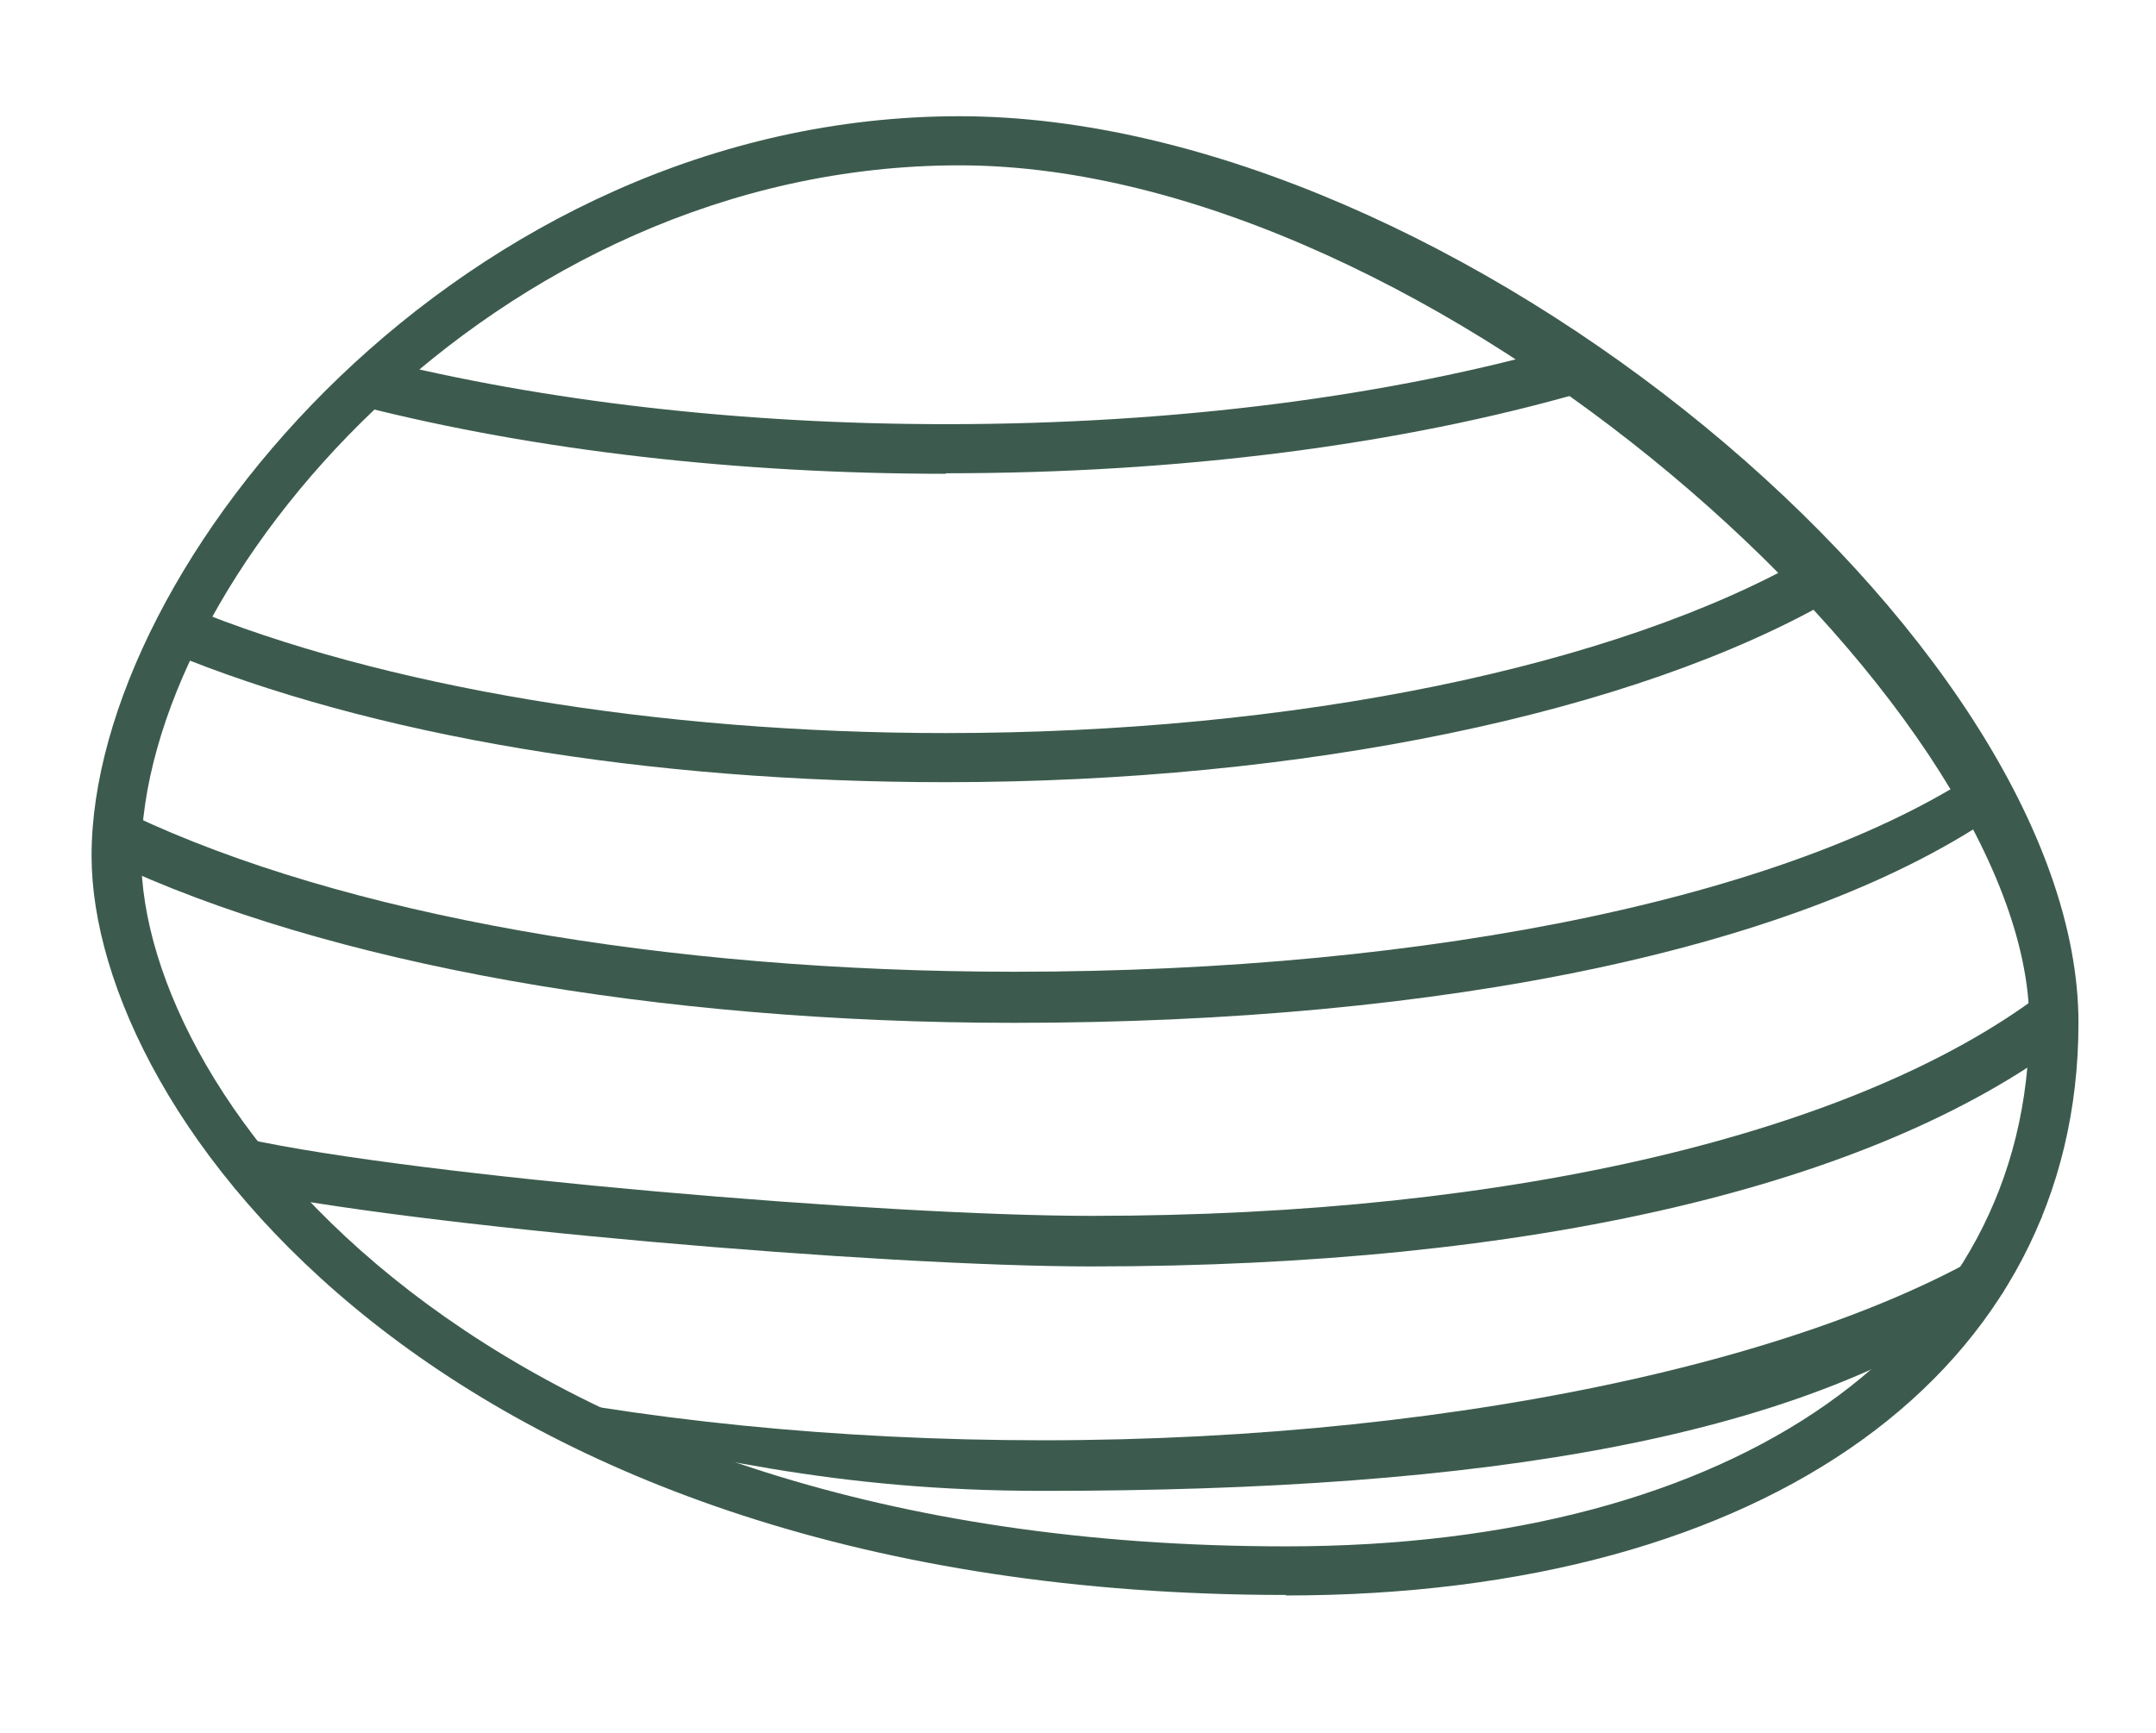 <svg xmlns="http://www.w3.org/2000/svg" fill="none" viewBox="0 0 51 41" height="41" width="51">
<path fill="#3C5B4E" d="M30.422 37.738C10.457 37.738 2.166 26.339 2.166 20.25C2.166 13.359 10.974 2.75 22.695 2.75C34.415 2.75 49.166 15.172 49.166 24.201C49.166 32.428 41.802 37.75 30.411 37.75L30.422 37.738ZM22.695 3.912C11.655 3.912 3.34 13.824 3.34 20.25C3.34 25.944 11.28 36.588 30.422 36.588C41.098 36.588 48.003 31.731 48.003 24.201C48.003 16.671 33.863 3.912 22.695 3.912Z"></path>
<path fill="#3C5B4E" d="M22.366 11.21C17.457 11.21 12.689 10.663 8.567 9.618L8.86 8.49C12.888 9.501 17.563 10.036 22.378 10.036C27.768 10.036 32.877 9.385 37.152 8.153L37.481 9.269C33.1 10.536 27.874 11.198 22.378 11.198L22.366 11.21Z"></path>
<path fill="#3C5B4E" d="M22.366 18.507C15.319 18.507 8.79 17.415 3.986 15.428L4.433 14.359C9.036 16.253 15.566 17.345 22.366 17.345C30.61 17.345 38.244 15.776 42.789 13.162L43.376 14.161C38.667 16.88 30.81 18.507 22.366 18.507Z"></path>
<path fill="#3C5B4E" d="M23.987 24.201C15.531 24.201 7.733 22.806 2.589 20.378L2.847 19.843V19.227H2.976L3.117 19.285C8.109 21.644 15.719 22.992 23.998 22.992C33.899 22.992 42.634 21.188 47.097 18.062L47.366 19.168C42.704 22.445 34.145 24.201 23.998 24.201H23.987Z"></path>
<path fill="#3C5B4E" d="M25.814 29.965C20.87 29.965 9.721 29.023 5.552 28.117L5.67 27.582V26.932L5.811 26.943C9.898 27.838 20.964 28.768 25.814 28.768C35.867 28.768 43.924 26.774 48.234 23.555L48.871 24.625C44.302 28.053 36.278 29.965 25.814 29.965Z"></path>
<path fill="#3C5B4E" d="M24.669 35.275C19.724 35.275 16.564 34.452 12.395 33.546L12.512 33.011L10.869 32.695L11.01 32.707C15.097 33.602 19.819 34.078 24.669 34.078C34.722 34.078 44 31.986 48.31 28.768L47.366 30.604C42.798 34.031 35.133 35.275 24.669 35.275Z"></path>
</svg>
